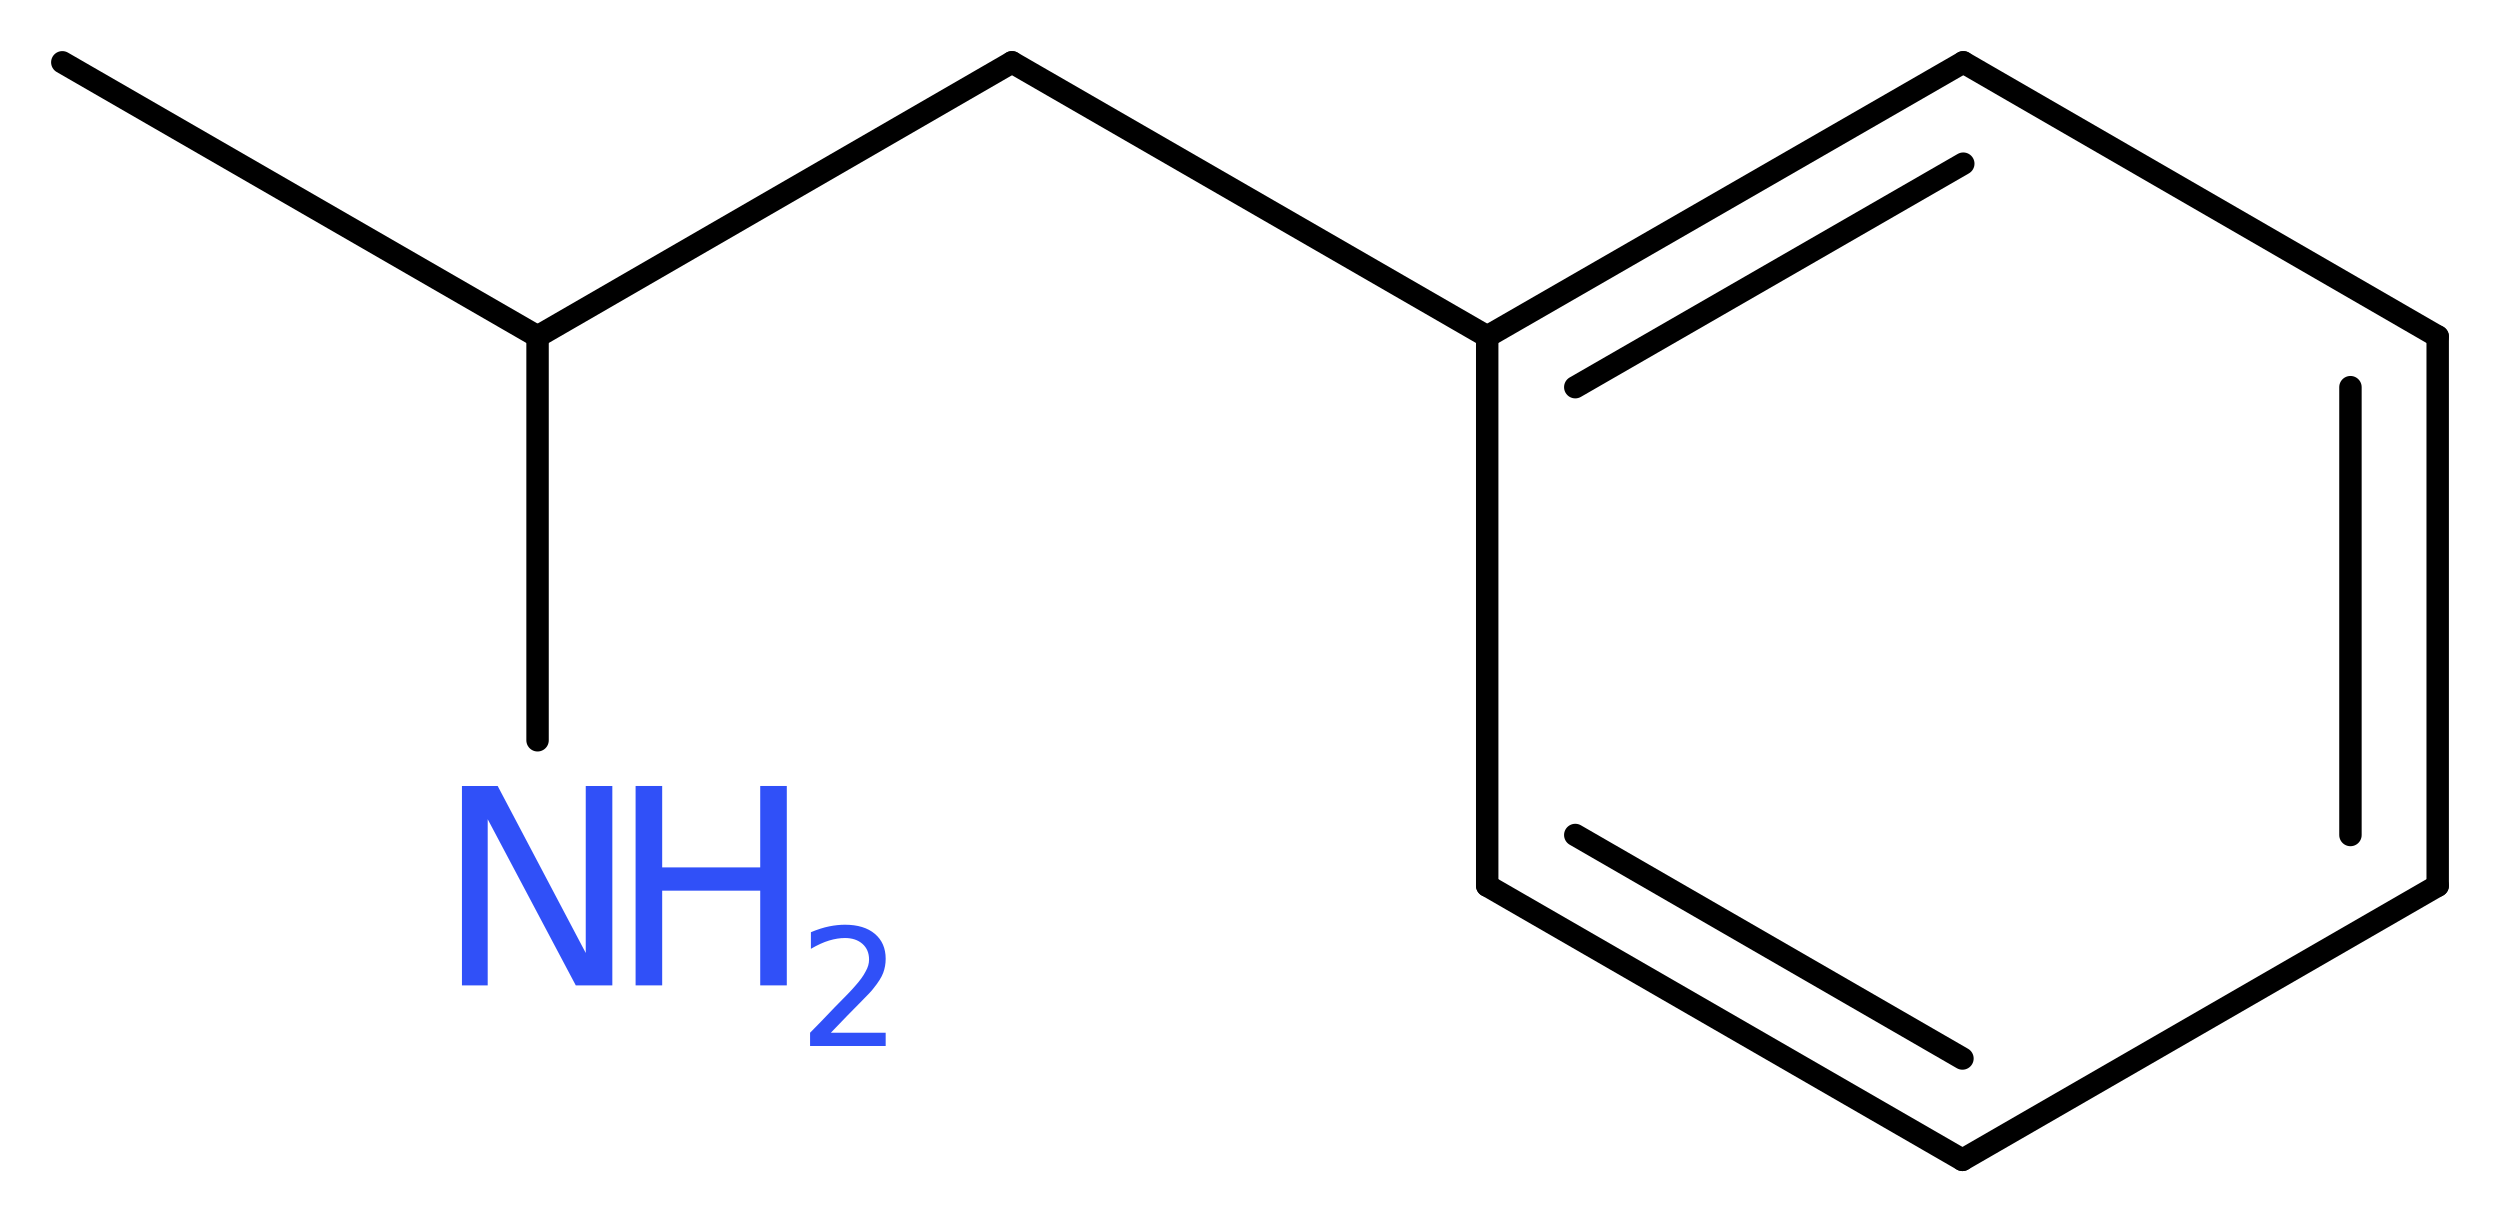 <?xml version='1.0' encoding='UTF-8'?>
<!DOCTYPE svg PUBLIC "-//W3C//DTD SVG 1.1//EN" "http://www.w3.org/Graphics/SVG/1.1/DTD/svg11.dtd">
<svg version='1.2' xmlns='http://www.w3.org/2000/svg' xmlns:xlink='http://www.w3.org/1999/xlink' width='30.09mm' height='14.71mm' viewBox='0 0 30.09 14.71'>
  <desc>Generated by the Chemistry Development Kit (http://github.com/cdk)</desc>
  <g stroke-linecap='round' stroke-linejoin='round' stroke='#000000' stroke-width='.27' fill='#3050F8'>
    <rect x='.0' y='.0' width='31.0' height='15.0' fill='#FFFFFF' stroke='none'/>
    <g id='mol1' class='mol'>
      <line id='mol1bnd1' class='bond' x1='.75' y1='.75' x2='6.47' y2='4.05'/>
      <line id='mol1bnd2' class='bond' x1='6.47' y1='4.05' x2='6.47' y2='8.91'/>
      <line id='mol1bnd3' class='bond' x1='6.47' y1='4.05' x2='12.18' y2='.75'/>
      <line id='mol1bnd4' class='bond' x1='12.18' y1='.75' x2='17.9' y2='4.05'/>
      <g id='mol1bnd5' class='bond'>
        <line x1='23.63' y1='.75' x2='17.9' y2='4.05'/>
        <line x1='23.63' y1='1.97' x2='18.96' y2='4.66'/>
      </g>
      <line id='mol1bnd6' class='bond' x1='23.63' y1='.75' x2='29.34' y2='4.05'/>
      <g id='mol1bnd7' class='bond'>
        <line x1='29.34' y1='10.66' x2='29.34' y2='4.05'/>
        <line x1='28.29' y1='10.05' x2='28.29' y2='4.66'/>
      </g>
      <line id='mol1bnd8' class='bond' x1='29.34' y1='10.66' x2='23.62' y2='13.96'/>
      <g id='mol1bnd9' class='bond'>
        <line x1='17.9' y1='10.66' x2='23.62' y2='13.96'/>
        <line x1='18.96' y1='10.05' x2='23.62' y2='12.74'/>
      </g>
      <line id='mol1bnd10' class='bond' x1='17.9' y1='4.05' x2='17.9' y2='10.66'/>
      <g id='mol1atm3' class='atom'>
        <path d='M5.56 9.46h.43l1.06 2.01v-2.01h.32v2.4h-.44l-1.06 -2.0v2.0h-.31v-2.4z' stroke='none'/>
        <path d='M7.65 9.46h.32v.98h1.18v-.98h.32v2.4h-.32v-1.14h-1.18v1.14h-.32v-2.4z' stroke='none'/>
        <path d='M9.98 12.43h.68v.16h-.91v-.16q.11 -.11 .3 -.31q.19 -.19 .24 -.25q.09 -.1 .13 -.18q.04 -.07 .04 -.14q.0 -.12 -.08 -.19q-.08 -.07 -.21 -.07q-.09 .0 -.19 .03q-.1 .03 -.22 .1v-.2q.12 -.05 .22 -.07q.1 -.02 .19 -.02q.23 .0 .36 .11q.13 .11 .13 .3q.0 .09 -.03 .17q-.03 .08 -.12 .19q-.02 .03 -.15 .16q-.13 .13 -.36 .37z' stroke='none'/>
      </g>
    </g>
  </g>
</svg>
